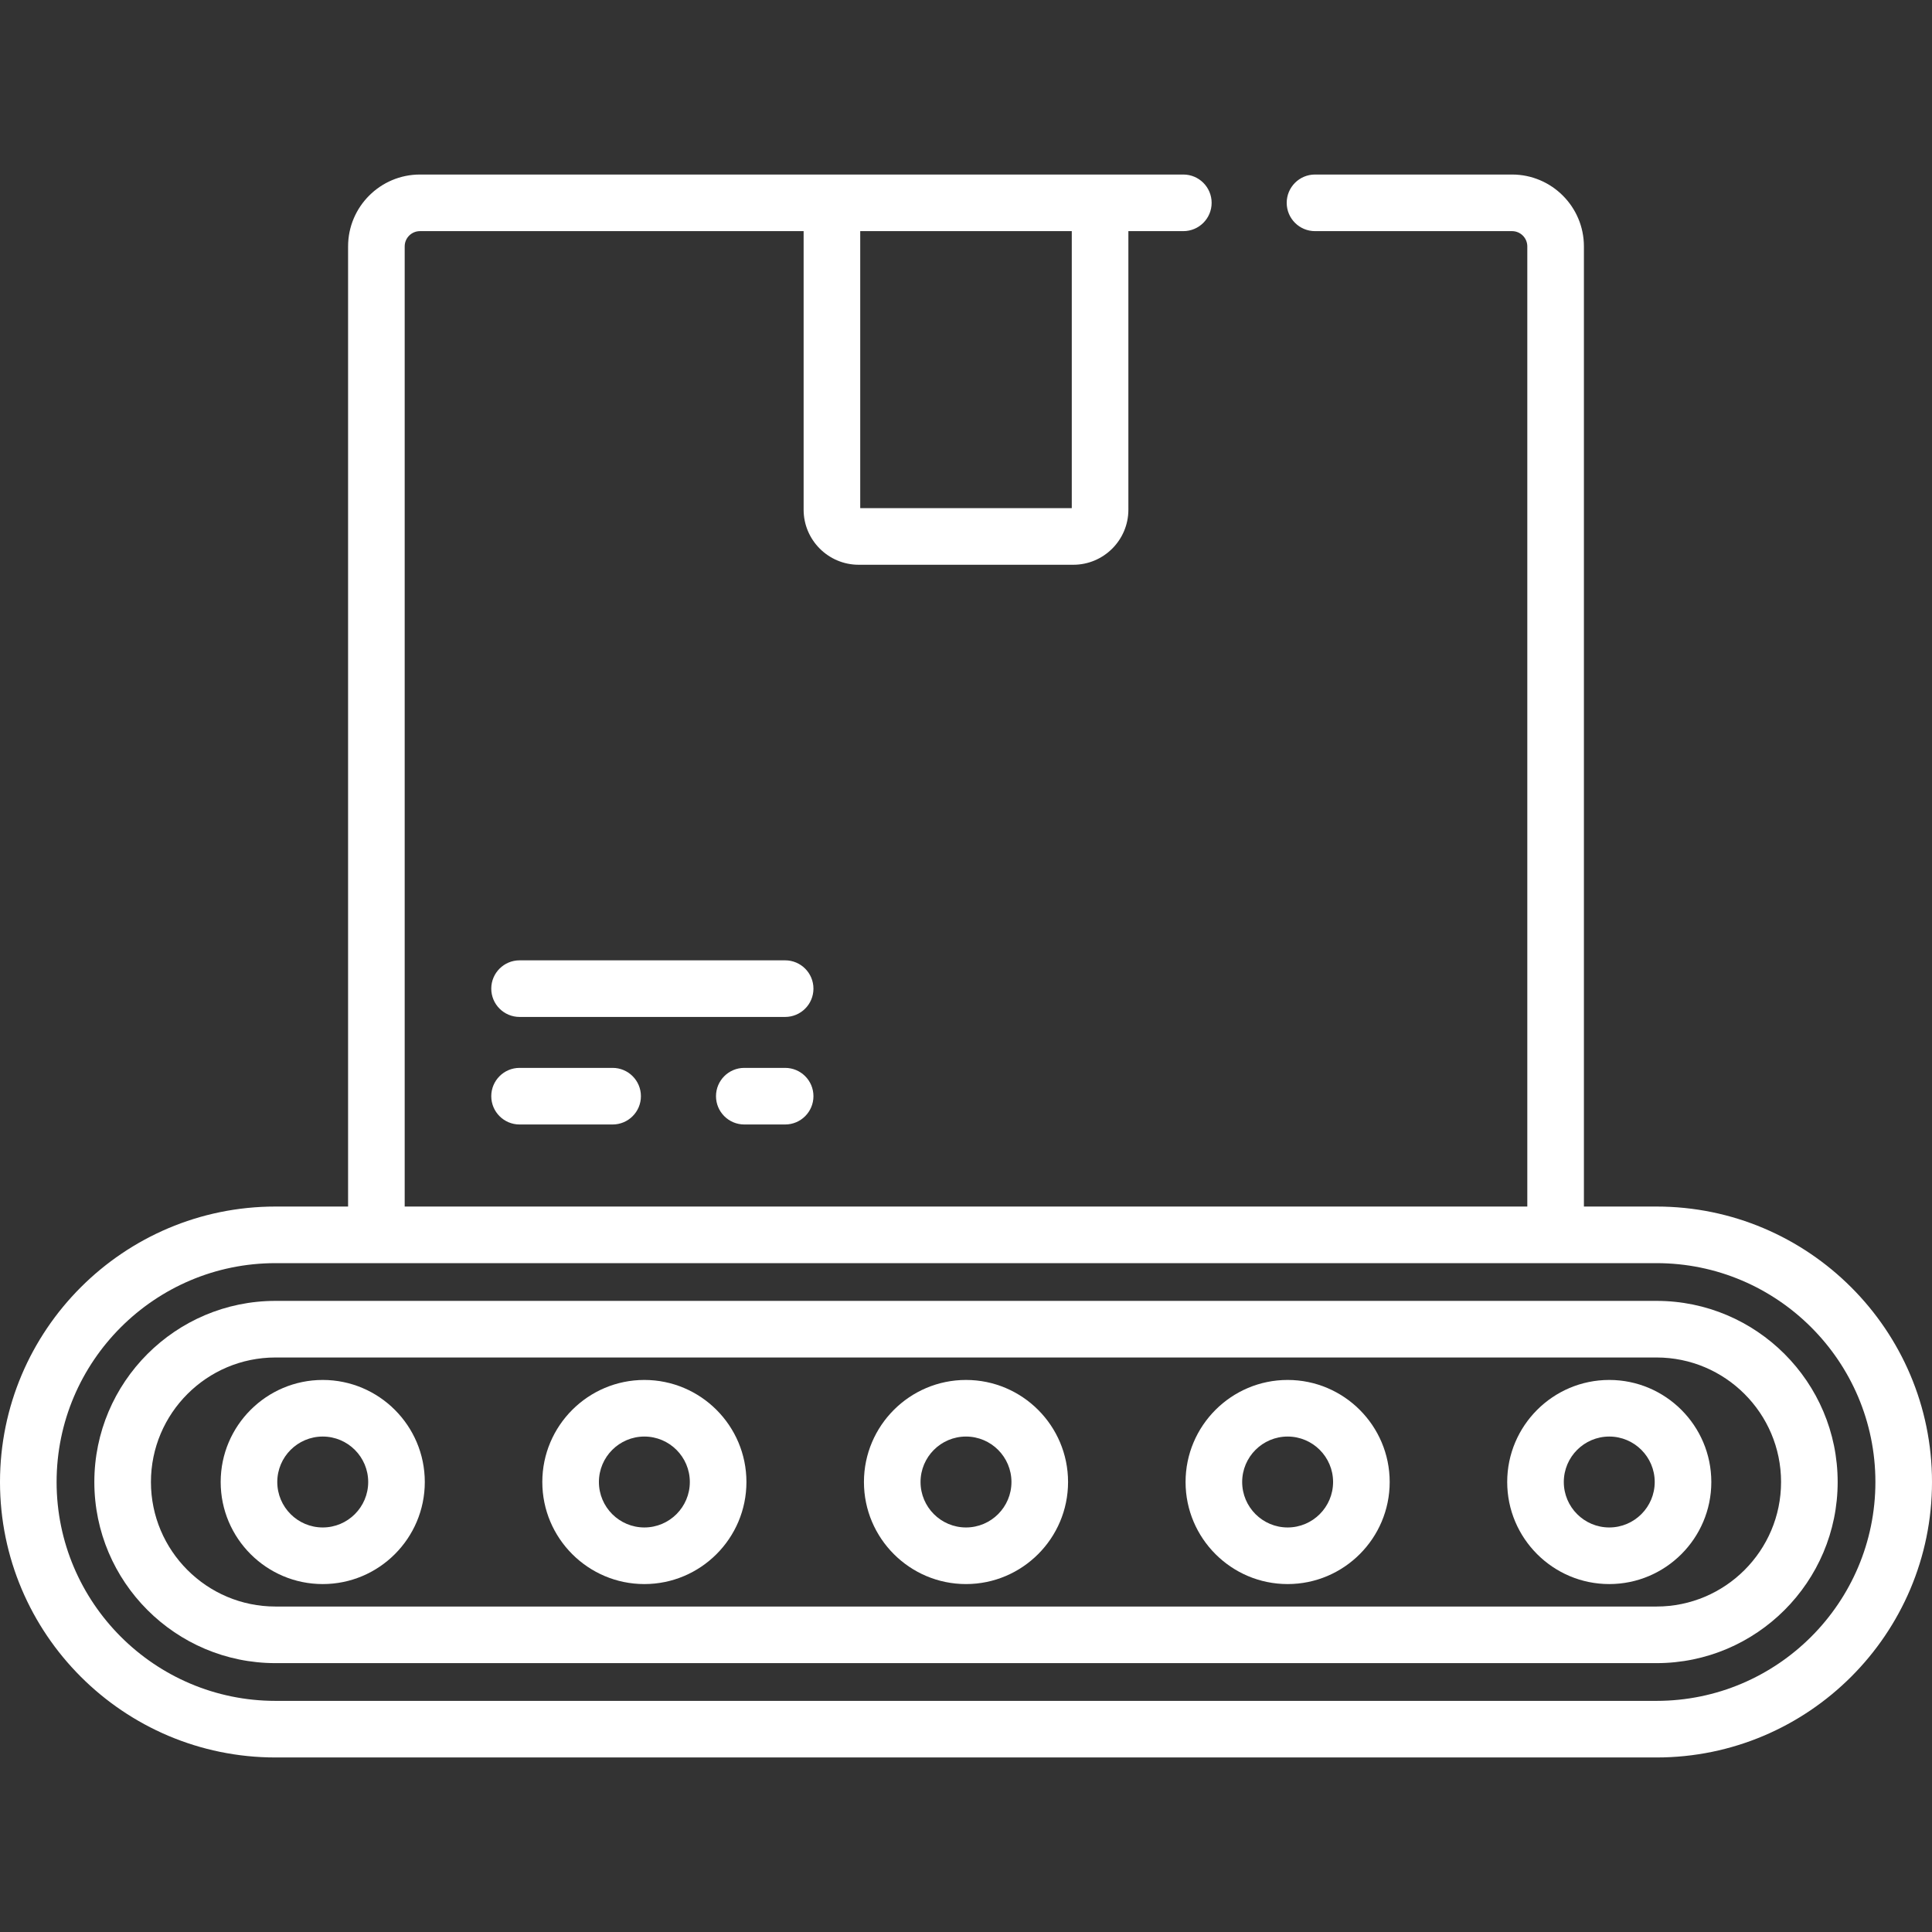 <?xml version="1.0" encoding="UTF-8"?>
<!-- Generator: Adobe Illustrator 19.0.0, SVG Export Plug-In . SVG Version: 6.00 Build 0)  -->
<svg xmlns="http://www.w3.org/2000/svg" xmlns:xlink="http://www.w3.org/1999/xlink" version="1.1" id="Capa_1" x="0px" y="0px" viewBox="0 0 512 512" style="enable-background:new 0 0 512 512;" xml:space="preserve" fill="#fff">
<rect x="0" y="0" width="512" height="512" fill="#333333" stroke="none"/>
<g>
	<g>
		<path d="M208.072,254.5h-70.381c-4.142,0-7.5,3.358-7.5,7.5c0,4.142,3.358,7.5,7.5,7.5h70.381c4.142,0,7.5-3.358,7.5-7.5    C215.572,257.858,212.214,254.5,208.072,254.5z"></path>
	</g>
</g>
<g>
	<g>
		<path d="M208.072,283h-10.825c-4.142,0-7.5,3.358-7.5,7.5c0,4.142,3.358,7.5,7.5,7.5h10.825c4.142,0,7.5-3.358,7.5-7.5    C215.572,286.358,212.214,283,208.072,283z"></path>
	</g>
</g>
<g>
	<g>
		<path d="M162.35,283h-24.659c-4.142,0-7.5,3.358-7.5,7.5c0,4.142,3.358,7.5,7.5,7.5h24.659c4.142,0,7.5-3.358,7.5-7.5    C169.85,286.358,166.492,283,162.35,283z"></path>
	</g>
</g>
<g>
	<g>
		<path d="M439,319.747h-19.247V65.295c0-10.5-8.542-19.042-19.042-19.042h-52.22c-4.142,0-7.5,3.358-7.5,7.5    c0,4.142,3.358,7.5,7.5,7.5h52.22c2.229,0,4.042,1.813,4.042,4.042v254.452H107.247V65.295c0-2.229,1.813-4.042,4.042-4.042    h101.679v73.822c0,8.045,6.545,14.59,14.59,14.59h56.884c8.045,0,14.59-6.545,14.59-14.59V61.253h14.563    c4.142,0,7.5-3.358,7.5-7.5c0-4.142-3.358-7.5-7.5-7.5H111.289c-10.5,0-19.042,8.542-19.042,19.042v254.452H73    c-40.252,0-73,32.748-73,73s32.748,73,73,73h366c40.252,0,73-32.748,73-73S479.252,319.747,439,319.747z M227.968,61.253h56.064    v73.412h-56.064V61.253z M439,450.747H73c-31.981,0-58-26.019-58-58c0-31.981,26.019-58,58-58h366c31.981,0,58,26.019,58,58    C497,424.729,470.981,450.747,439,450.747z"></path>
	</g>
</g>
<g>
	<g>
		<path d="M439,344.747H73c-26.467,0-48,21.533-48,48c0,26.467,21.533,48,48,48h366c26.467,0,48-21.533,48-48    C487,366.28,465.467,344.747,439,344.747z M439,425.747H73c-18.196,0-33-14.804-33-33c0-18.196,14.804-33,33-33h366    c18.196,0,33,14.804,33,33C472,410.943,457.196,425.747,439,425.747z"></path>
	</g>
</g>
<g>
	<g>
		<path d="M85.529,365.701c-14.914,0-27.046,12.133-27.046,27.046c0,14.913,12.133,27.047,27.046,27.047    c14.913,0,27.047-12.133,27.047-27.047S100.443,365.701,85.529,365.701z M85.529,404.794c-6.643,0-12.046-5.404-12.046-12.047    s5.404-12.046,12.046-12.046c6.642,0,12.047,5.404,12.047,12.046C97.576,399.389,92.172,404.794,85.529,404.794z"></path>
	</g>
</g>
<g>
	<g>
		<path d="M170.765,365.701c-14.914,0-27.046,12.133-27.046,27.046c0,14.913,12.133,27.047,27.046,27.047    s27.047-12.133,27.047-27.047S185.678,365.701,170.765,365.701z M170.765,404.794c-6.643,0-12.046-5.404-12.046-12.047    s5.404-12.046,12.046-12.046c6.642,0,12.047,5.404,12.047,12.046C182.812,399.389,177.407,404.794,170.765,404.794z"></path>
	</g>
</g>
<g>
	<g>
		<path d="M256,365.701c-14.914,0-27.046,12.133-27.046,27.046c0,14.913,12.133,27.047,27.046,27.047s27.046-12.133,27.046-27.047    S270.914,365.701,256,365.701z M256,404.794c-6.643,0-12.046-5.404-12.046-12.047s5.404-12.046,12.046-12.046    c6.642,0,12.046,5.404,12.046,12.046C268.046,399.389,262.643,404.794,256,404.794z"></path>
	</g>
</g>
<g>
	<g>
		<path d="M341.235,365.701c-14.914,0-27.047,12.133-27.047,27.046c0,14.913,12.133,27.047,27.047,27.047    s27.046-12.133,27.046-27.047S356.149,365.701,341.235,365.701z M341.235,404.794c-6.643,0-12.047-5.404-12.047-12.047    s5.404-12.046,12.047-12.046s12.046,5.404,12.046,12.046C353.281,399.389,347.878,404.794,341.235,404.794z"></path>
	</g>
</g>
<g>
	<g>
		<path d="M426.471,365.701c-14.914,0-27.047,12.133-27.047,27.046c0,14.913,12.133,27.047,27.047,27.047    s27.046-12.133,27.046-27.047S441.384,365.701,426.471,365.701z M426.471,404.794c-6.643,0-12.047-5.404-12.047-12.047    s5.404-12.046,12.047-12.046s12.046,5.404,12.046,12.046C438.517,399.389,433.113,404.794,426.471,404.794z"></path>
	</g>
</g>
<g>
</g>
<g>
</g>
<g>
</g>
<g>
</g>
<g>
</g>
<g>
</g>
<g>
</g>
<g>
</g>
<g>
</g>
<g>
</g>
<g>
</g>
<g>
</g>
<g>
</g>
<g>
</g>
<g>
</g>
</svg>
